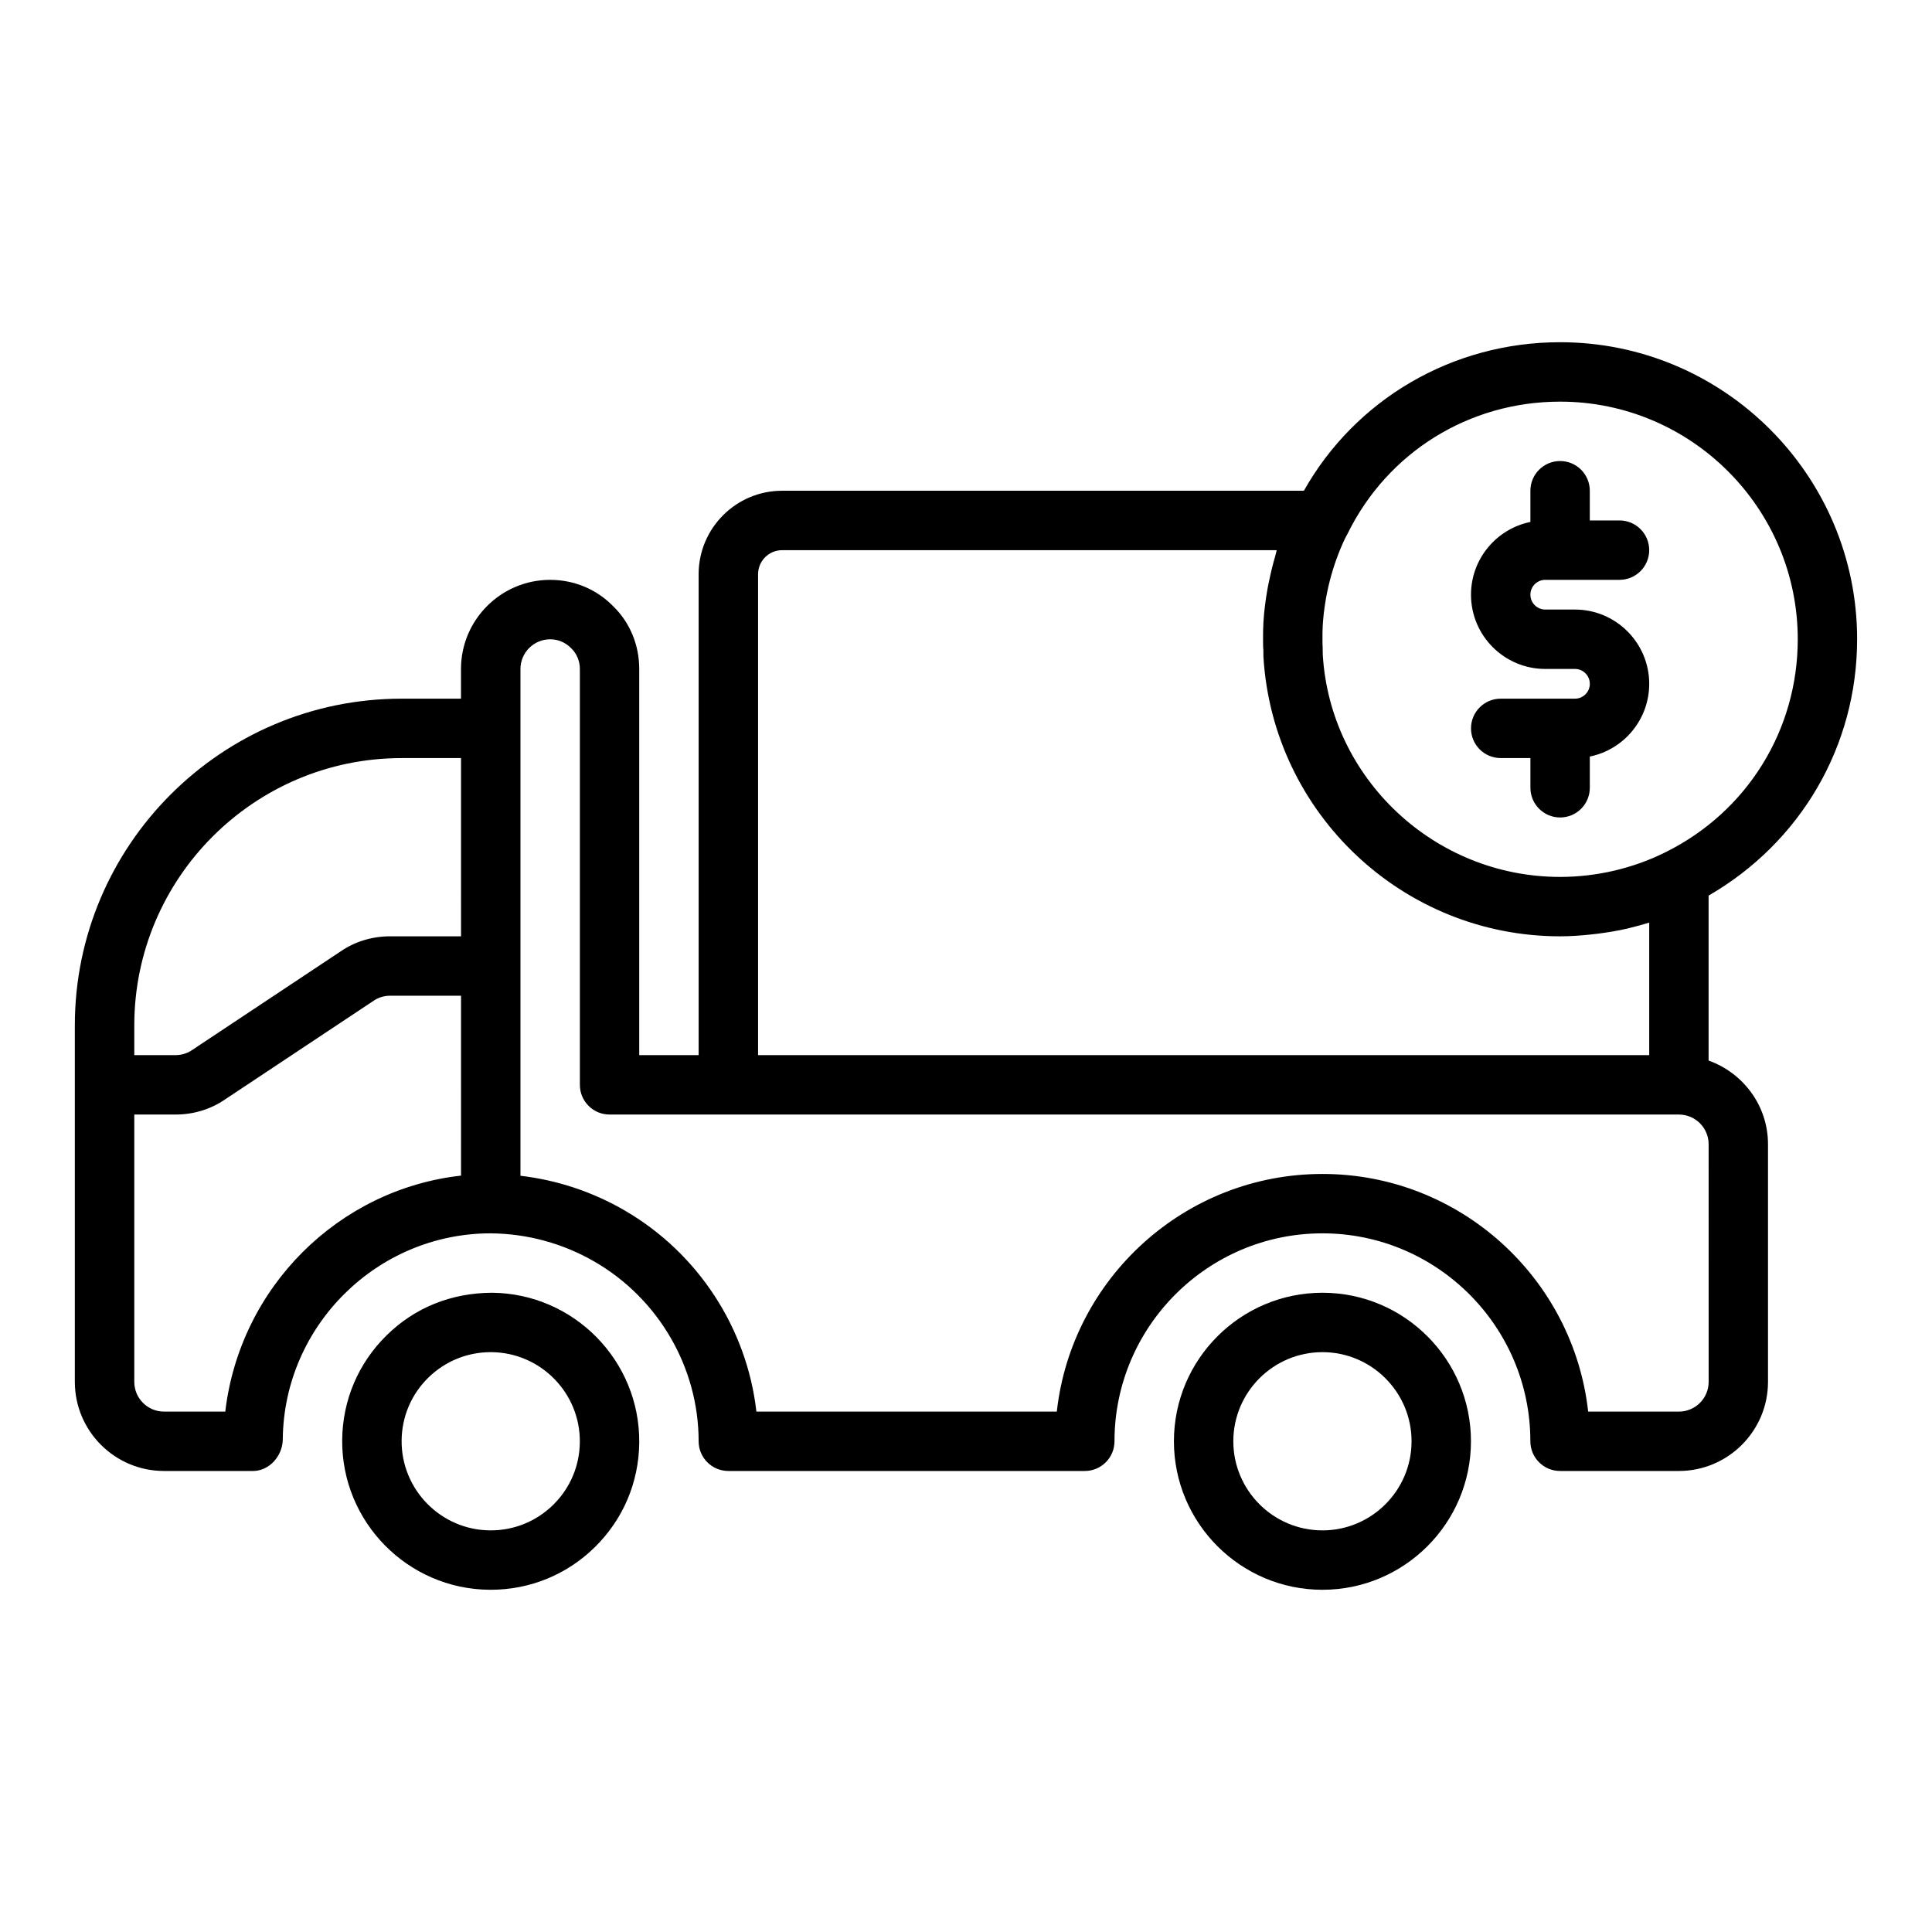 <?xml version="1.0" encoding="UTF-8"?>
<!-- Uploaded to: ICON Repo, www.svgrepo.com, Generator: ICON Repo Mixer Tools -->
<svg fill="#000000" width="800px" height="800px" version="1.1" viewBox="144 144 512 512" xmlns="http://www.w3.org/2000/svg">
 <g>
  <path d="m494.46 486.59c-21.703 0-39.359 17.656-39.359 39.359s17.656 39.359 39.359 39.359c21.703 0 39.359-17.656 39.359-39.359 0.004-21.703-17.656-39.359-39.359-39.359zm0 62.977c-13.02 0-23.617-10.598-23.617-23.617s10.598-23.617 23.617-23.617c13.02 0 23.617 10.598 23.617 23.617 0 13.023-10.594 23.617-23.617 23.617z"/>
  <path d="m274.39 486.59c-10.84 0.062-20.445 3.922-27.93 11.281-7.504 7.367-11.684 17.215-11.777 27.727-0.188 21.695 17.312 39.516 39.016 39.707h0.355c10.383 0 20.168-4 27.574-11.281 7.504-7.367 11.684-17.215 11.777-27.727 0.188-21.695-17.312-39.508-39.016-39.707zm16.211 56.207c-4.457 4.367-10.32 6.769-16.547 6.769h-0.211c-13.02-0.117-23.523-10.809-23.41-23.828 0.055-6.305 2.566-12.219 7.062-16.633 4.449-4.367 10.32-6.769 16.547-6.769h0.211c13.02 0.117 23.523 10.809 23.41 23.828-0.059 6.305-2.566 12.215-7.062 16.633z"/>
  <path d="m636.16 313.41c0-43.406-35.312-78.719-78.719-78.719-28.66 0-54.301 15.242-67.895 39.359h-138.28c-12.191 0-22.121 9.926-22.121 22.121v127.45h-15.742v-102.34c0-6.383-2.488-12.328-6.871-16.594-4.418-4.527-10.352-7.019-16.746-7.019-13.02 0-23.617 10.598-23.617 23.617v7.871h-15.742c-47.742-0.004-86.594 38.848-86.594 86.59v94.461c0 13.02 10.598 23.617 23.617 23.617h23.617c4.32 0 7.832-4.031 7.871-8.352 0.277-30.109 24.977-54.609 55.074-54.625 9.691 0.07 19.215 2.668 27.574 7.519 16.996 9.848 27.559 28.082 27.559 47.586 0 4.344 3.519 7.871 7.871 7.871h94.465c4.352 0 7.871-3.527 7.871-7.871 0-30.387 24.727-55.105 55.105-55.105 30.379 0 55.105 24.719 55.105 55.105 0 4.344 3.519 7.871 7.871 7.871h31.488c13.02 0 23.617-10.598 23.617-23.617v-62.977c0-10.25-6.606-18.91-15.742-22.168v-43.715c24.324-14.062 39.359-39.559 39.359-67.938zm-369.98 142.14c-32.512 3.644-58.594 29.566-62.48 62.535h-16.242c-4.344 0-7.871-3.535-7.871-7.871v-70.848h10.941c4.762 0 9.328-1.402 13.09-3.992l39.461-26.207c1.223-0.824 2.742-1.289 4.285-1.289h18.816zm0-63.418h-18.812c-4.762 0-9.328 1.402-13.09 3.992l-39.461 26.207c-1.227 0.824-2.746 1.289-4.289 1.289h-10.941v-7.871c0-39.062 31.781-70.848 70.848-70.848h15.742zm78.719-95.957c0-3.519 2.859-6.375 6.375-6.375h131.07c-0.164 0.527-0.242 1.07-0.402 1.598-0.59 2.008-1.094 4.047-1.52 6.102-0.18 0.875-0.387 1.738-0.535 2.629-0.504 2.906-0.891 5.84-1.07 8.824-0.086 1.484-0.094 2.973-0.094 4.461 0 1.18 0.008 2.363 0.078 2.754l0.016 1.801c2.457 41.59 37 74.164 78.625 74.164 2.691 0 5.383-0.188 8.062-0.473 0.66-0.07 1.324-0.141 1.984-0.227 2.644-0.348 5.281-0.77 7.879-1.379 0.156-0.039 0.309-0.086 0.457-0.125 1.762-0.426 3.512-0.891 5.234-1.426v35.117h-236.16zm251.91 214.04c0 4.336-3.527 7.871-7.871 7.871h-24.059c-3.93-35.375-34-62.977-70.406-62.977s-66.48 27.598-70.406 62.977h-79.613c-2.504-22.059-15.43-42.02-34.961-53.332-8.453-4.914-17.871-8.031-27.566-9.164v-134.3c0-4.336 3.527-7.871 7.871-7.871 2.102 0 4.047 0.805 5.613 2.41 1.449 1.418 2.262 3.356 2.262 5.457v110.21c0 4.344 3.519 7.871 7.871 7.871h283.39c4.344 0 7.871 3.535 7.871 7.871zm-11.391-140.39c-8.598 4.293-18.273 6.566-27.973 6.566-33.305 0-60.938-26.07-62.898-58.883l-0.031-2.031c-0.055-0.652-0.047-1.355-0.047-2.062 0-1.188-0.008-2.379 0.062-3.551 0.48-8.023 2.535-16.051 5.91-23.152l0.699-1.316c10.602-21.559 32.18-34.957 56.305-34.957 34.723 0 62.977 28.254 62.977 62.977 0 24.074-13.406 45.68-35.004 56.41z"/>
  <path d="m549.57 301.6c0 2.172 1.77 3.938 3.938 3.938h7.871c10.855 0 19.68 8.832 19.68 19.68 0 9.5-6.769 17.453-15.742 19.277v8.273c0 4.344-3.519 7.871-7.871 7.871-4.352 0-7.871-3.527-7.871-7.871v-7.871h-7.871c-4.352 0-7.871-3.527-7.871-7.871s3.519-7.871 7.871-7.871h19.68c2.164 0 3.938-1.762 3.938-3.938-0.004-2.172-1.777-3.938-3.941-3.938h-7.871c-10.855 0-19.68-8.832-19.68-19.68 0-9.5 6.769-17.453 15.742-19.277v-8.273c0-4.344 3.519-7.871 7.871-7.871s7.871 3.527 7.871 7.871v7.871h7.871c4.352 0 7.871 3.527 7.871 7.871s-3.519 7.871-7.871 7.871h-19.68c-2.16 0.004-3.934 1.766-3.934 3.938z"/>
 </g>
</svg>